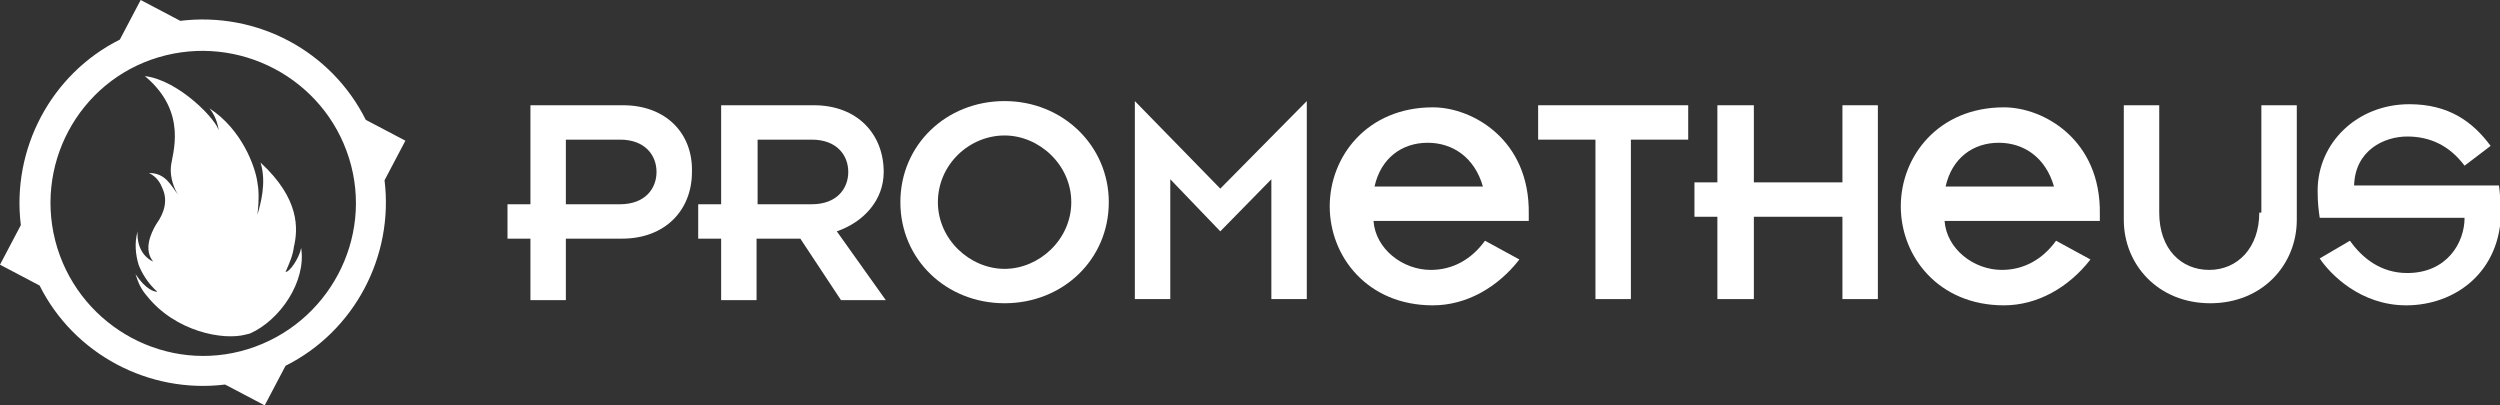 <?xml version="1.0" encoding="utf-8"?>
<!-- Generator: Adobe Illustrator 18.1.0, SVG Export Plug-In . SVG Version: 6.00 Build 0)  -->
<!DOCTYPE svg PUBLIC "-//W3C//DTD SVG 1.1//EN" "http://www.w3.org/Graphics/SVG/1.1/DTD/svg11.dtd">
<svg version="1.1" id="Layer_1" xmlns="http://www.w3.org/2000/svg" xmlns:xlink="http://www.w3.org/1999/xlink" x="0px" y="0px"
	 viewBox="0 0 239.9 38.9" enable-background="new 0 0 239.9 38.9" xml:space="preserve">
<rect x="0" y="0" width="239.9" height="38.9" fill="#333333" stroke="none"/>
<g>
	<path fill="#FFFFFF" d="M28.2,23.7c0.4-1.7,0.6-4.6-3.2-8.1c0.6,1.9,0,4-0.3,5c0.2-1.6,0.1-2.6,0-3.1c-0.2-1.5-1.5-5.1-4.6-7.1
		c0.5,0.6,0.8,1.4,0.9,2.2c-0.1-1-3.8-4.9-7.1-5.3c4.2,3.5,2.6,7.5,2.5,8.7c-0.1,1,0.3,2.1,0.7,2.7c-0.7-0.9-1.2-2.1-2.8-2.1
		c0.8,0.4,1.1,1,1.3,1.5c0.5,1.1,0.2,2.3-0.6,3.4c-0.6,1-1.2,2.5-0.3,3.6c-0.5-0.2-1.6-1-1.5-2.9c-0.3,1.1-0.2,2.2,0.1,3.2
		c0.3,0.8,0.9,1.8,1.8,2.6c-0.3,0-1.1-0.2-2.1-1.7c0.3,0.9,0.5,1.4,1.1,2.1c2.7,3.4,7.3,4.3,9.5,3.7l0.4-0.1c2.9-1.3,5.4-5,4.9-8.2
		c-0.2,1-1.1,2.3-1.5,2.3C27.8,25.2,28.1,24.5,28.2,23.7z"/>
	<path fill="#FFFFFF" d="M35.1,11.5C31.8,4.9,24.7,1.1,17.3,2l-3.8-2l-2,3.8C4.9,7.1,1.1,14.3,2,21.6l-2,3.8l3.8,2
		c3.3,6.6,10.5,10.4,17.8,9.5l3.8,2l2-3.8c6.6-3.3,10.4-10.5,9.5-17.8l2-3.8L35.1,11.5z M33.5,15.2c2.4,7.7-2,15.9-9.7,18.3
		s-15.9-2-18.3-9.7C3.1,16,7.5,7.8,15.2,5.5S31.1,7.5,33.5,15.2z"/>
</g>
<g>
	<path fill="#FFFFFF" d="M59.8,10.1h-8.9v9.5h-2.2v3.3h2.2v5.9h3.4v-5.9h5.4c4.1,0,6.7-2.7,6.7-6.4C66.5,12.8,63.9,10.1,59.8,10.1z
		 M59.5,19.6h-5.2v-6.2h5.2c2.4,0,3.5,1.5,3.5,3.1S61.9,19.6,59.5,19.6z"/>
	<path fill="#FFFFFF" d="M84.8,16.5c0-3.6-2.5-6.4-6.7-6.4h-8.9v9.5H67v3.3h2.2v5.9h3.4v-5.9h4.2l3.9,5.9h4.3l-4.7-6.6
		C82.9,21.3,84.8,19.2,84.8,16.5z M72.7,19.6v-6.2h5.2c2.4,0,3.5,1.5,3.5,3.1s-1.1,3.1-3.5,3.1H72.7z"/>
	<path fill="#FFFFFF" d="M96.4,9.7c-5.6,0-10,4.2-10,9.7c0,5.5,4.4,9.7,10,9.7s10-4.2,10-9.7C106.4,14,102,9.7,96.4,9.7z M96.4,25.8
		c-3.3,0-6.4-2.8-6.4-6.4c0-3.6,3-6.4,6.4-6.4c3.3,0,6.4,2.8,6.4,6.4C102.8,23,99.7,25.8,96.4,25.8z"/>
	<polygon fill="#FFFFFF" points="108.9,9.7 108.9,28.7 112.3,28.7 112.3,17.2 117.1,22.2 122,17.2 122,28.7 125.4,28.7 125.4,9.7 
		117.1,18.1 	"/>
	<path fill="#FFFFFF" d="M137.5,10.3c-6.3,0-9.9,4.7-9.9,9.5s3.6,9.5,9.9,9.5c3.2,0,6.2-1.7,8.3-4.4l-3.3-1.8
		c-1.3,1.8-3.1,2.8-5.2,2.8c-2.7,0-5.3-2-5.5-4.7h14.9v-0.7C146.8,13.4,141.3,10.3,137.5,10.3z M131.9,17.9c0.6-2.7,2.6-4.2,5.1-4.2
		c2.4,0,4.5,1.4,5.3,4.2H131.9z"/>
	<polygon fill="#FFFFFF" points="147.6,13.4 153.1,13.4 153.1,28.7 156.5,28.7 156.5,13.4 162,13.4 162,10.1 147.6,10.1 	"/>
	<polygon fill="#FFFFFF" points="176.8,17.5 168.3,17.5 168.3,10.1 164.8,10.1 164.8,17.5 162.6,17.5 162.6,20.8 164.8,20.8 
		164.8,28.7 168.3,28.7 168.3,20.8 176.8,20.8 176.8,28.7 180.2,28.7 180.2,10.1 176.8,10.1 	"/>
	<path fill="#FFFFFF" d="M192.3,10.3c-6.3,0-9.9,4.7-9.9,9.5s3.6,9.5,9.9,9.5c3.2,0,6.2-1.7,8.3-4.4l-3.3-1.8
		c-1.3,1.8-3.1,2.8-5.2,2.8c-2.7,0-5.3-2-5.5-4.7h14.9v-0.7C201.6,13.4,196.1,10.3,192.3,10.3z M186.7,17.9c0.6-2.7,2.6-4.2,5.1-4.2
		c2.4,0,4.5,1.4,5.3,4.2H186.7z"/>
	<path fill="#FFFFFF" d="M216.8,20.4c0,3.4-2.1,5.5-4.8,5.5c-2.7,0-4.8-2-4.8-5.5V10.1h-3.4v11c0,4.3,3.3,8,8.3,8c5,0,8.3-3.7,8.3-8
		v-11h-3.4V20.4z"/>
	<path fill="#FFFFFF" d="M239.8,17.8h-13.9c0.1-3.4,2.9-4.7,5.1-4.7c2.1,0,4,0.8,5.5,2.8L239,14c-1.7-2.3-4-4-7.8-4
		c-5,0-8.8,3.7-8.8,8.3c0,1.2,0.1,1.9,0.2,2.6h13.9c0,2.4-1.7,5.3-5.5,5.3c-2.5,0-4.3-1.4-5.5-3.1l-2.9,1.7c1,1.5,3.9,4.5,8.3,4.5
		c4.7,0,9.1-3.2,9.1-9.1C239.9,19,239.9,18.4,239.8,17.8z"/>
</g>
</svg>
